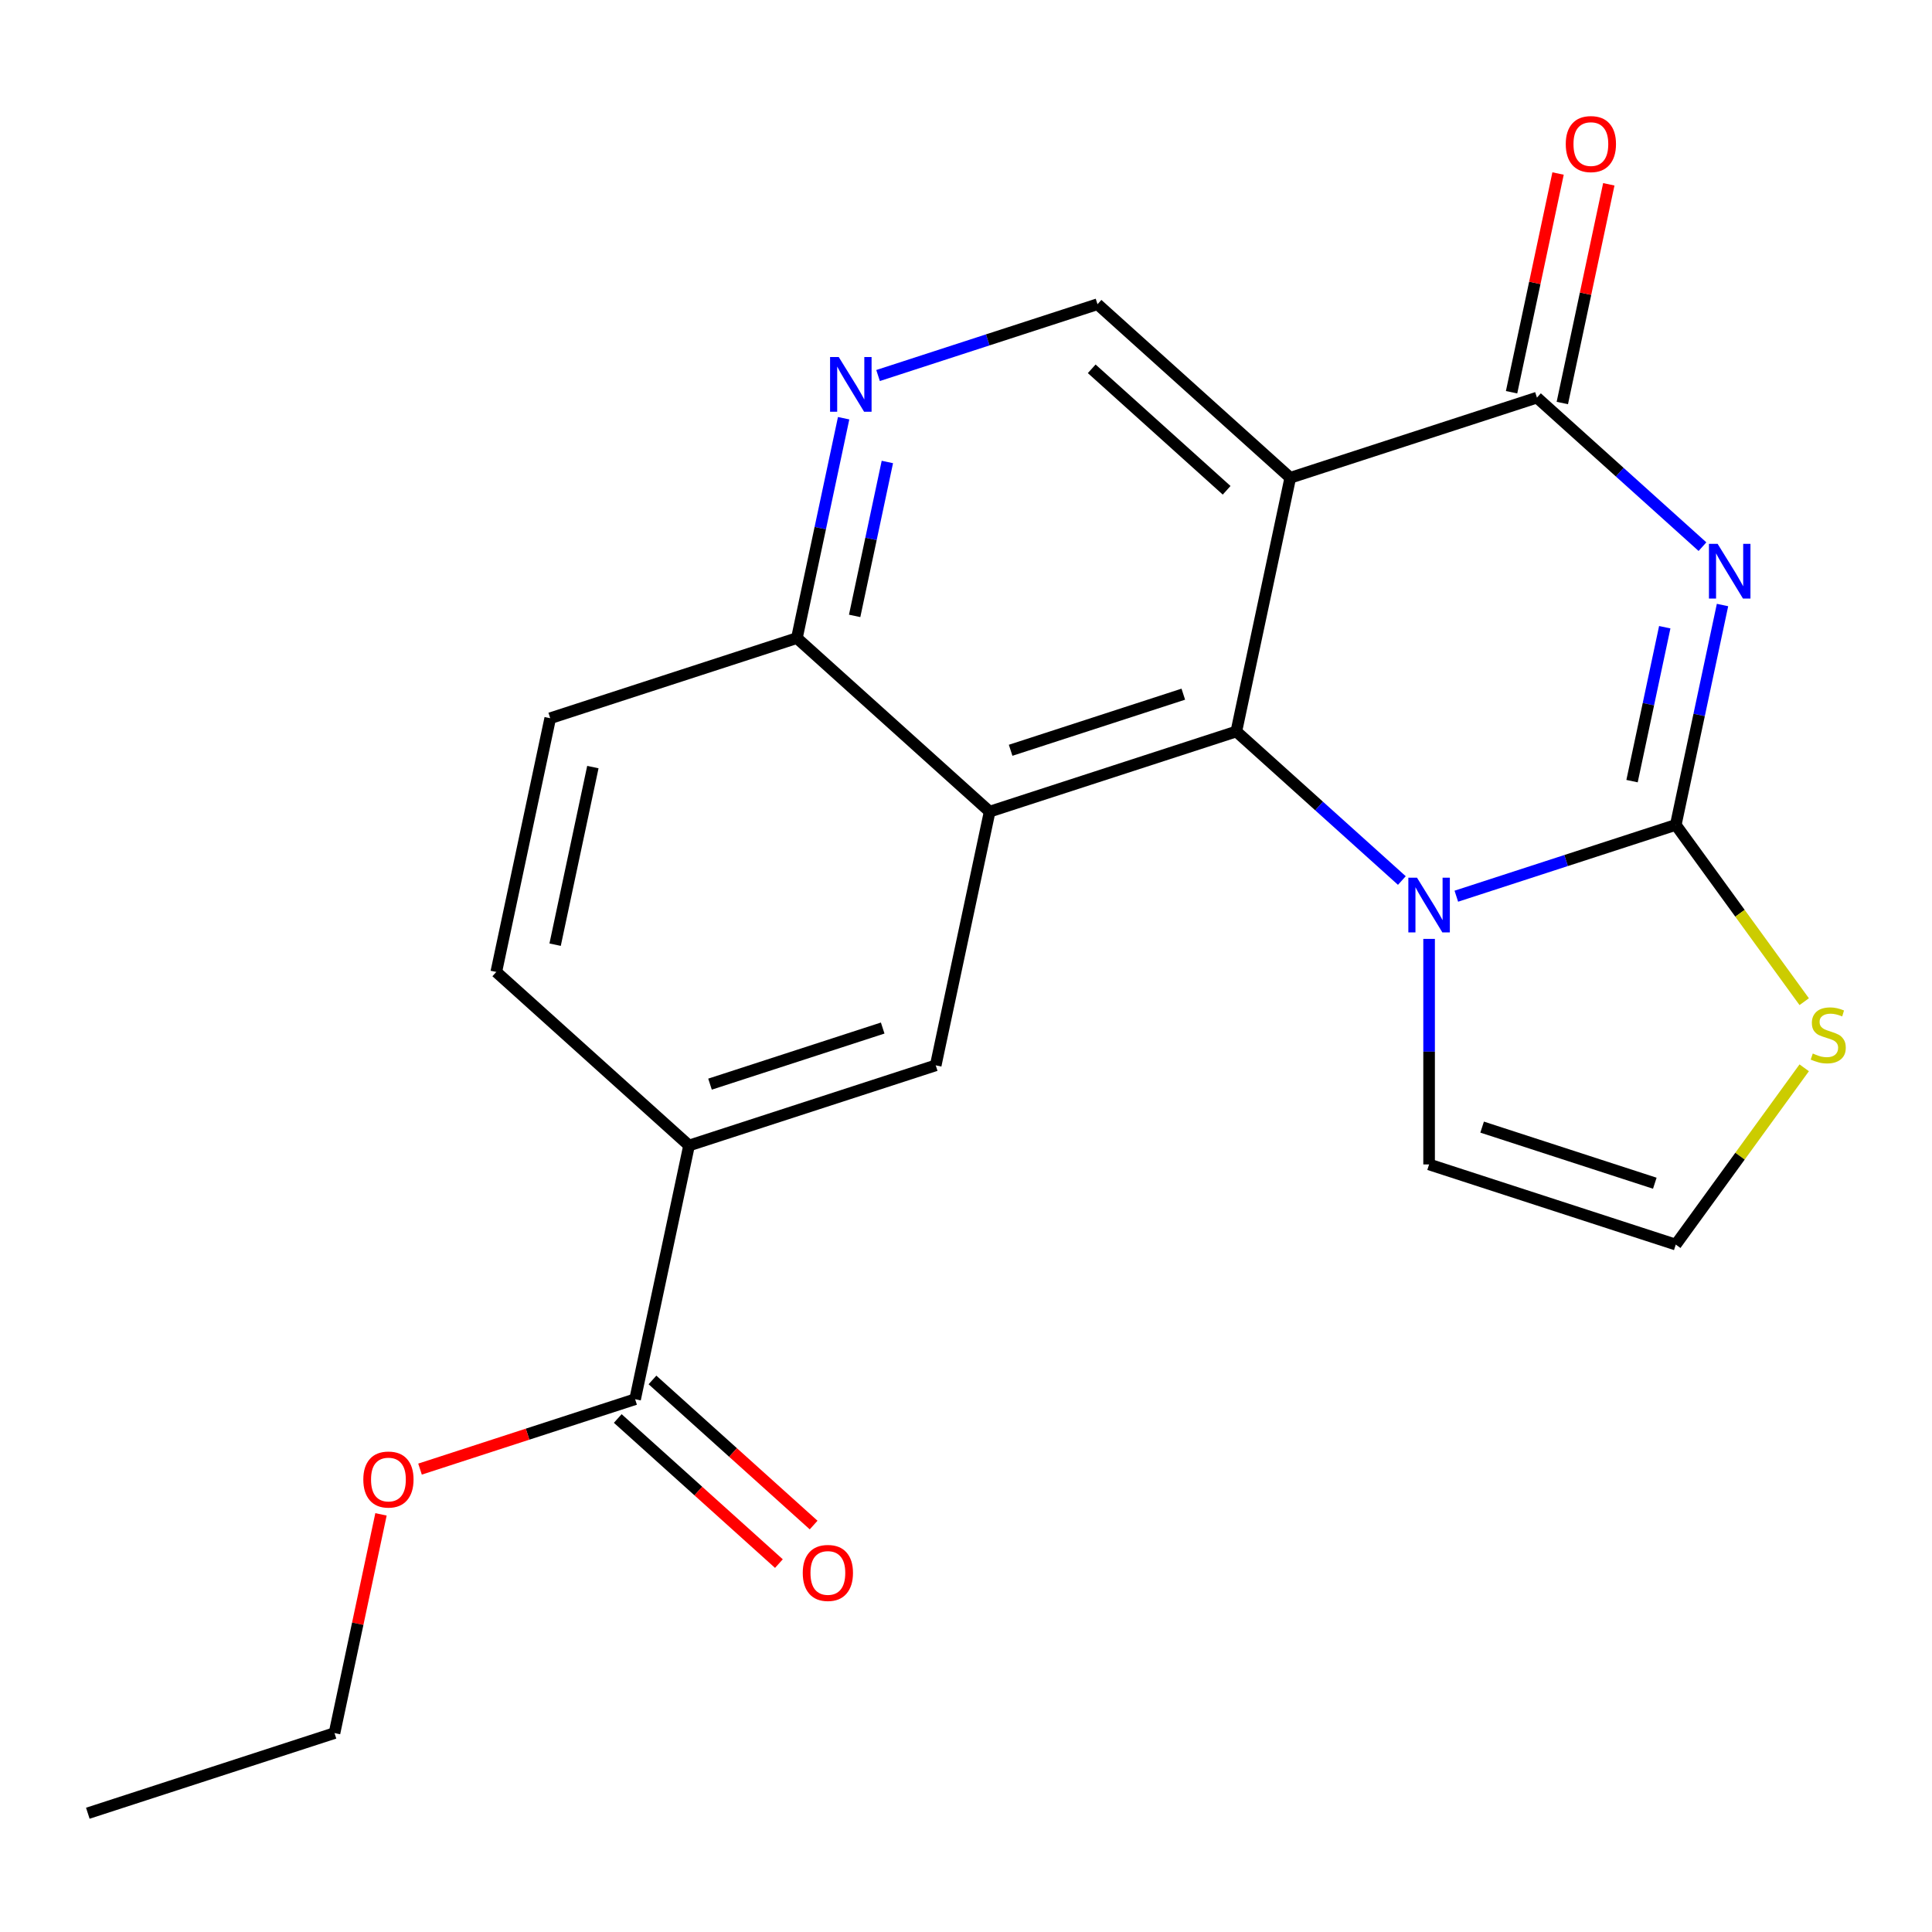 <?xml version='1.0' encoding='iso-8859-1'?>
<svg version='1.1' baseProfile='full'
              xmlns='http://www.w3.org/2000/svg'
                      xmlns:rdkit='http://www.rdkit.org/xml'
                      xmlns:xlink='http://www.w3.org/1999/xlink'
                  xml:space='preserve'
width='1000px' height='1000px' viewBox='0 0 1000 1000'>
<!-- END OF HEADER -->
<rect style='opacity:1.0;fill:#FFFFFF;stroke:none' width='1000' height='1000' x='0' y='0'> </rect>
<path class='bond-0' d='M 891.569,313.161 L 879.474,370.063' style='fill:none;fill-rule:evenodd;stroke:#0000FF;stroke-width:6px;stroke-linecap:butt;stroke-linejoin:miter;stroke-opacity:1' />
<path class='bond-0' d='M 879.474,370.063 L 867.379,426.965' style='fill:none;fill-rule:evenodd;stroke:#000000;stroke-width:6px;stroke-linecap:butt;stroke-linejoin:miter;stroke-opacity:1' />
<path class='bond-0' d='M 861.676,324.649 L 853.21,364.48' style='fill:none;fill-rule:evenodd;stroke:#0000FF;stroke-width:6px;stroke-linecap:butt;stroke-linejoin:miter;stroke-opacity:1' />
<path class='bond-0' d='M 853.21,364.48 L 844.744,404.312' style='fill:none;fill-rule:evenodd;stroke:#000000;stroke-width:6px;stroke-linecap:butt;stroke-linejoin:miter;stroke-opacity:1' />
<path class='bond-3' d='M 881.196,282.952 L 838.359,244.382' style='fill:none;fill-rule:evenodd;stroke:#0000FF;stroke-width:6px;stroke-linecap:butt;stroke-linejoin:miter;stroke-opacity:1' />
<path class='bond-3' d='M 838.359,244.382 L 795.522,205.811' style='fill:none;fill-rule:evenodd;stroke:#000000;stroke-width:6px;stroke-linecap:butt;stroke-linejoin:miter;stroke-opacity:1' />
<path class='bond-2' d='M 867.379,426.965 L 810.586,445.418' style='fill:none;fill-rule:evenodd;stroke:#000000;stroke-width:6px;stroke-linecap:butt;stroke-linejoin:miter;stroke-opacity:1' />
<path class='bond-2' d='M 810.586,445.418 L 753.792,463.872' style='fill:none;fill-rule:evenodd;stroke:#0000FF;stroke-width:6px;stroke-linecap:butt;stroke-linejoin:miter;stroke-opacity:1' />
<path class='bond-7' d='M 867.379,426.965 L 900.617,472.713' style='fill:none;fill-rule:evenodd;stroke:#000000;stroke-width:6px;stroke-linecap:butt;stroke-linejoin:miter;stroke-opacity:1' />
<path class='bond-7' d='M 900.617,472.713 L 933.855,518.462' style='fill:none;fill-rule:evenodd;stroke:#CCCC00;stroke-width:6px;stroke-linecap:butt;stroke-linejoin:miter;stroke-opacity:1' />
<path class='bond-1' d='M 639.926,378.618 L 682.763,417.189' style='fill:none;fill-rule:evenodd;stroke:#000000;stroke-width:6px;stroke-linecap:butt;stroke-linejoin:miter;stroke-opacity:1' />
<path class='bond-1' d='M 682.763,417.189 L 725.6,455.759' style='fill:none;fill-rule:evenodd;stroke:#0000FF;stroke-width:6px;stroke-linecap:butt;stroke-linejoin:miter;stroke-opacity:1' />
<path class='bond-5' d='M 639.926,378.618 L 512.243,420.105' style='fill:none;fill-rule:evenodd;stroke:#000000;stroke-width:6px;stroke-linecap:butt;stroke-linejoin:miter;stroke-opacity:1' />
<path class='bond-5' d='M 612.476,359.305 L 523.098,388.345' style='fill:none;fill-rule:evenodd;stroke:#000000;stroke-width:6px;stroke-linecap:butt;stroke-linejoin:miter;stroke-opacity:1' />
<path class='bond-22' d='M 639.926,378.618 L 667.839,247.298' style='fill:none;fill-rule:evenodd;stroke:#000000;stroke-width:6px;stroke-linecap:butt;stroke-linejoin:miter;stroke-opacity:1' />
<path class='bond-13' d='M 739.696,485.968 L 739.696,544.337' style='fill:none;fill-rule:evenodd;stroke:#0000FF;stroke-width:6px;stroke-linecap:butt;stroke-linejoin:miter;stroke-opacity:1' />
<path class='bond-13' d='M 739.696,544.337 L 739.696,602.706' style='fill:none;fill-rule:evenodd;stroke:#000000;stroke-width:6px;stroke-linecap:butt;stroke-linejoin:miter;stroke-opacity:1' />
<path class='bond-4' d='M 795.522,205.811 L 667.839,247.298' style='fill:none;fill-rule:evenodd;stroke:#000000;stroke-width:6px;stroke-linecap:butt;stroke-linejoin:miter;stroke-opacity:1' />
<path class='bond-15' d='M 808.654,208.603 L 820.685,152.001' style='fill:none;fill-rule:evenodd;stroke:#000000;stroke-width:6px;stroke-linecap:butt;stroke-linejoin:miter;stroke-opacity:1' />
<path class='bond-15' d='M 820.685,152.001 L 832.716,95.399' style='fill:none;fill-rule:evenodd;stroke:#FF0000;stroke-width:6px;stroke-linecap:butt;stroke-linejoin:miter;stroke-opacity:1' />
<path class='bond-15' d='M 782.39,203.02 L 794.421,146.418' style='fill:none;fill-rule:evenodd;stroke:#000000;stroke-width:6px;stroke-linecap:butt;stroke-linejoin:miter;stroke-opacity:1' />
<path class='bond-15' d='M 794.421,146.418 L 806.452,89.816' style='fill:none;fill-rule:evenodd;stroke:#FF0000;stroke-width:6px;stroke-linecap:butt;stroke-linejoin:miter;stroke-opacity:1' />
<path class='bond-9' d='M 667.839,247.298 L 568.069,157.465' style='fill:none;fill-rule:evenodd;stroke:#000000;stroke-width:6px;stroke-linecap:butt;stroke-linejoin:miter;stroke-opacity:1' />
<path class='bond-9' d='M 634.907,253.777 L 565.068,190.894' style='fill:none;fill-rule:evenodd;stroke:#000000;stroke-width:6px;stroke-linecap:butt;stroke-linejoin:miter;stroke-opacity:1' />
<path class='bond-6' d='M 512.243,420.105 L 484.33,551.425' style='fill:none;fill-rule:evenodd;stroke:#000000;stroke-width:6px;stroke-linecap:butt;stroke-linejoin:miter;stroke-opacity:1' />
<path class='bond-12' d='M 512.243,420.105 L 412.473,330.272' style='fill:none;fill-rule:evenodd;stroke:#000000;stroke-width:6px;stroke-linecap:butt;stroke-linejoin:miter;stroke-opacity:1' />
<path class='bond-10' d='M 484.33,551.425 L 356.647,592.912' style='fill:none;fill-rule:evenodd;stroke:#000000;stroke-width:6px;stroke-linecap:butt;stroke-linejoin:miter;stroke-opacity:1' />
<path class='bond-10' d='M 456.88,532.112 L 367.502,561.152' style='fill:none;fill-rule:evenodd;stroke:#000000;stroke-width:6px;stroke-linecap:butt;stroke-linejoin:miter;stroke-opacity:1' />
<path class='bond-14' d='M 933.855,552.696 L 900.617,598.444' style='fill:none;fill-rule:evenodd;stroke:#CCCC00;stroke-width:6px;stroke-linecap:butt;stroke-linejoin:miter;stroke-opacity:1' />
<path class='bond-14' d='M 900.617,598.444 L 867.379,644.192' style='fill:none;fill-rule:evenodd;stroke:#000000;stroke-width:6px;stroke-linecap:butt;stroke-linejoin:miter;stroke-opacity:1' />
<path class='bond-8' d='M 454.482,194.371 L 511.275,175.918' style='fill:none;fill-rule:evenodd;stroke:#0000FF;stroke-width:6px;stroke-linecap:butt;stroke-linejoin:miter;stroke-opacity:1' />
<path class='bond-8' d='M 511.275,175.918 L 568.069,157.465' style='fill:none;fill-rule:evenodd;stroke:#000000;stroke-width:6px;stroke-linecap:butt;stroke-linejoin:miter;stroke-opacity:1' />
<path class='bond-24' d='M 436.662,216.468 L 424.567,273.37' style='fill:none;fill-rule:evenodd;stroke:#0000FF;stroke-width:6px;stroke-linecap:butt;stroke-linejoin:miter;stroke-opacity:1' />
<path class='bond-24' d='M 424.567,273.37 L 412.473,330.272' style='fill:none;fill-rule:evenodd;stroke:#000000;stroke-width:6px;stroke-linecap:butt;stroke-linejoin:miter;stroke-opacity:1' />
<path class='bond-24' d='M 459.298,239.121 L 450.832,278.952' style='fill:none;fill-rule:evenodd;stroke:#0000FF;stroke-width:6px;stroke-linecap:butt;stroke-linejoin:miter;stroke-opacity:1' />
<path class='bond-24' d='M 450.832,278.952 L 442.365,318.784' style='fill:none;fill-rule:evenodd;stroke:#000000;stroke-width:6px;stroke-linecap:butt;stroke-linejoin:miter;stroke-opacity:1' />
<path class='bond-11' d='M 356.647,592.912 L 328.734,724.232' style='fill:none;fill-rule:evenodd;stroke:#000000;stroke-width:6px;stroke-linecap:butt;stroke-linejoin:miter;stroke-opacity:1' />
<path class='bond-17' d='M 356.647,592.912 L 256.877,503.079' style='fill:none;fill-rule:evenodd;stroke:#000000;stroke-width:6px;stroke-linecap:butt;stroke-linejoin:miter;stroke-opacity:1' />
<path class='bond-16' d='M 319.75,734.209 L 361.457,771.762' style='fill:none;fill-rule:evenodd;stroke:#000000;stroke-width:6px;stroke-linecap:butt;stroke-linejoin:miter;stroke-opacity:1' />
<path class='bond-16' d='M 361.457,771.762 L 403.164,809.315' style='fill:none;fill-rule:evenodd;stroke:#FF0000;stroke-width:6px;stroke-linecap:butt;stroke-linejoin:miter;stroke-opacity:1' />
<path class='bond-16' d='M 337.717,714.255 L 379.424,751.808' style='fill:none;fill-rule:evenodd;stroke:#000000;stroke-width:6px;stroke-linecap:butt;stroke-linejoin:miter;stroke-opacity:1' />
<path class='bond-16' d='M 379.424,751.808 L 421.131,789.361' style='fill:none;fill-rule:evenodd;stroke:#FF0000;stroke-width:6px;stroke-linecap:butt;stroke-linejoin:miter;stroke-opacity:1' />
<path class='bond-19' d='M 328.734,724.232 L 273.07,742.318' style='fill:none;fill-rule:evenodd;stroke:#000000;stroke-width:6px;stroke-linecap:butt;stroke-linejoin:miter;stroke-opacity:1' />
<path class='bond-19' d='M 273.07,742.318 L 217.407,760.404' style='fill:none;fill-rule:evenodd;stroke:#FF0000;stroke-width:6px;stroke-linecap:butt;stroke-linejoin:miter;stroke-opacity:1' />
<path class='bond-18' d='M 412.473,330.272 L 284.79,371.758' style='fill:none;fill-rule:evenodd;stroke:#000000;stroke-width:6px;stroke-linecap:butt;stroke-linejoin:miter;stroke-opacity:1' />
<path class='bond-23' d='M 739.696,602.706 L 867.379,644.192' style='fill:none;fill-rule:evenodd;stroke:#000000;stroke-width:6px;stroke-linecap:butt;stroke-linejoin:miter;stroke-opacity:1' />
<path class='bond-23' d='M 767.146,583.392 L 856.524,612.433' style='fill:none;fill-rule:evenodd;stroke:#000000;stroke-width:6px;stroke-linecap:butt;stroke-linejoin:miter;stroke-opacity:1' />
<path class='bond-25' d='M 256.877,503.079 L 284.79,371.758' style='fill:none;fill-rule:evenodd;stroke:#000000;stroke-width:6px;stroke-linecap:butt;stroke-linejoin:miter;stroke-opacity:1' />
<path class='bond-25' d='M 287.328,488.963 L 306.867,397.039' style='fill:none;fill-rule:evenodd;stroke:#000000;stroke-width:6px;stroke-linecap:butt;stroke-linejoin:miter;stroke-opacity:1' />
<path class='bond-20' d='M 197.2,783.835 L 185.169,840.437' style='fill:none;fill-rule:evenodd;stroke:#FF0000;stroke-width:6px;stroke-linecap:butt;stroke-linejoin:miter;stroke-opacity:1' />
<path class='bond-20' d='M 185.169,840.437 L 173.138,897.039' style='fill:none;fill-rule:evenodd;stroke:#000000;stroke-width:6px;stroke-linecap:butt;stroke-linejoin:miter;stroke-opacity:1' />
<path class='bond-21' d='M 173.138,897.039 L 45.455,938.526' style='fill:none;fill-rule:evenodd;stroke:#000000;stroke-width:6px;stroke-linecap:butt;stroke-linejoin:miter;stroke-opacity:1' />
<path  class='atom-0' d='M 889.032 281.485
L 898.312 296.485
Q 899.232 297.965, 900.712 300.645
Q 902.192 303.325, 902.272 303.485
L 902.272 281.485
L 906.032 281.485
L 906.032 309.805
L 902.152 309.805
L 892.192 293.405
Q 891.032 291.485, 889.792 289.285
Q 888.592 287.085, 888.232 286.405
L 888.232 309.805
L 884.552 309.805
L 884.552 281.485
L 889.032 281.485
' fill='#0000FF'/>
<path  class='atom-3' d='M 733.436 454.292
L 742.716 469.292
Q 743.636 470.772, 745.116 473.452
Q 746.596 476.132, 746.676 476.292
L 746.676 454.292
L 750.436 454.292
L 750.436 482.612
L 746.556 482.612
L 736.596 466.212
Q 735.436 464.292, 734.196 462.092
Q 732.996 459.892, 732.636 459.212
L 732.636 482.612
L 728.956 482.612
L 728.956 454.292
L 733.436 454.292
' fill='#0000FF'/>
<path  class='atom-8' d='M 938.292 545.299
Q 938.612 545.419, 939.932 545.979
Q 941.252 546.539, 942.692 546.899
Q 944.172 547.219, 945.612 547.219
Q 948.292 547.219, 949.852 545.939
Q 951.412 544.619, 951.412 542.339
Q 951.412 540.779, 950.612 539.819
Q 949.852 538.859, 948.652 538.339
Q 947.452 537.819, 945.452 537.219
Q 942.932 536.459, 941.412 535.739
Q 939.932 535.019, 938.852 533.499
Q 937.812 531.979, 937.812 529.419
Q 937.812 525.859, 940.212 523.659
Q 942.652 521.459, 947.452 521.459
Q 950.732 521.459, 954.452 523.019
L 953.532 526.099
Q 950.132 524.699, 947.572 524.699
Q 944.812 524.699, 943.292 525.859
Q 941.772 526.979, 941.812 528.939
Q 941.812 530.459, 942.572 531.379
Q 943.372 532.299, 944.492 532.819
Q 945.652 533.339, 947.572 533.939
Q 950.132 534.739, 951.652 535.539
Q 953.172 536.339, 954.252 537.979
Q 955.372 539.579, 955.372 542.339
Q 955.372 546.259, 952.732 548.379
Q 950.132 550.459, 945.772 550.459
Q 943.252 550.459, 941.332 549.899
Q 939.452 549.379, 937.212 548.459
L 938.292 545.299
' fill='#CCCC00'/>
<path  class='atom-9' d='M 434.126 184.791
L 443.406 199.791
Q 444.326 201.271, 445.806 203.951
Q 447.286 206.631, 447.366 206.791
L 447.366 184.791
L 451.126 184.791
L 451.126 213.111
L 447.246 213.111
L 437.286 196.711
Q 436.126 194.791, 434.886 192.591
Q 433.686 190.391, 433.326 189.711
L 433.326 213.111
L 429.646 213.111
L 429.646 184.791
L 434.126 184.791
' fill='#0000FF'/>
<path  class='atom-16' d='M 810.435 74.571
Q 810.435 67.771, 813.795 63.971
Q 817.155 60.171, 823.435 60.171
Q 829.715 60.171, 833.075 63.971
Q 836.435 67.771, 836.435 74.571
Q 836.435 81.451, 833.035 85.371
Q 829.635 89.251, 823.435 89.251
Q 817.195 89.251, 813.795 85.371
Q 810.435 81.491, 810.435 74.571
M 823.435 86.051
Q 827.755 86.051, 830.075 83.171
Q 832.435 80.251, 832.435 74.571
Q 832.435 69.011, 830.075 66.211
Q 827.755 63.371, 823.435 63.371
Q 819.115 63.371, 816.755 66.171
Q 814.435 68.971, 814.435 74.571
Q 814.435 80.291, 816.755 83.171
Q 819.115 86.051, 823.435 86.051
' fill='#FF0000'/>
<path  class='atom-17' d='M 415.504 814.146
Q 415.504 807.346, 418.864 803.546
Q 422.224 799.746, 428.504 799.746
Q 434.784 799.746, 438.144 803.546
Q 441.504 807.346, 441.504 814.146
Q 441.504 821.026, 438.104 824.946
Q 434.704 828.826, 428.504 828.826
Q 422.264 828.826, 418.864 824.946
Q 415.504 821.066, 415.504 814.146
M 428.504 825.626
Q 432.824 825.626, 435.144 822.746
Q 437.504 819.826, 437.504 814.146
Q 437.504 808.586, 435.144 805.786
Q 432.824 802.946, 428.504 802.946
Q 424.184 802.946, 421.824 805.746
Q 419.504 808.546, 419.504 814.146
Q 419.504 819.866, 421.824 822.746
Q 424.184 825.626, 428.504 825.626
' fill='#FF0000'/>
<path  class='atom-20' d='M 188.051 765.799
Q 188.051 758.999, 191.411 755.199
Q 194.771 751.399, 201.051 751.399
Q 207.331 751.399, 210.691 755.199
Q 214.051 758.999, 214.051 765.799
Q 214.051 772.679, 210.651 776.599
Q 207.251 780.479, 201.051 780.479
Q 194.811 780.479, 191.411 776.599
Q 188.051 772.719, 188.051 765.799
M 201.051 777.279
Q 205.371 777.279, 207.691 774.399
Q 210.051 771.479, 210.051 765.799
Q 210.051 760.239, 207.691 757.439
Q 205.371 754.599, 201.051 754.599
Q 196.731 754.599, 194.371 757.399
Q 192.051 760.199, 192.051 765.799
Q 192.051 771.519, 194.371 774.399
Q 196.731 777.279, 201.051 777.279
' fill='#FF0000'/>
</svg>
